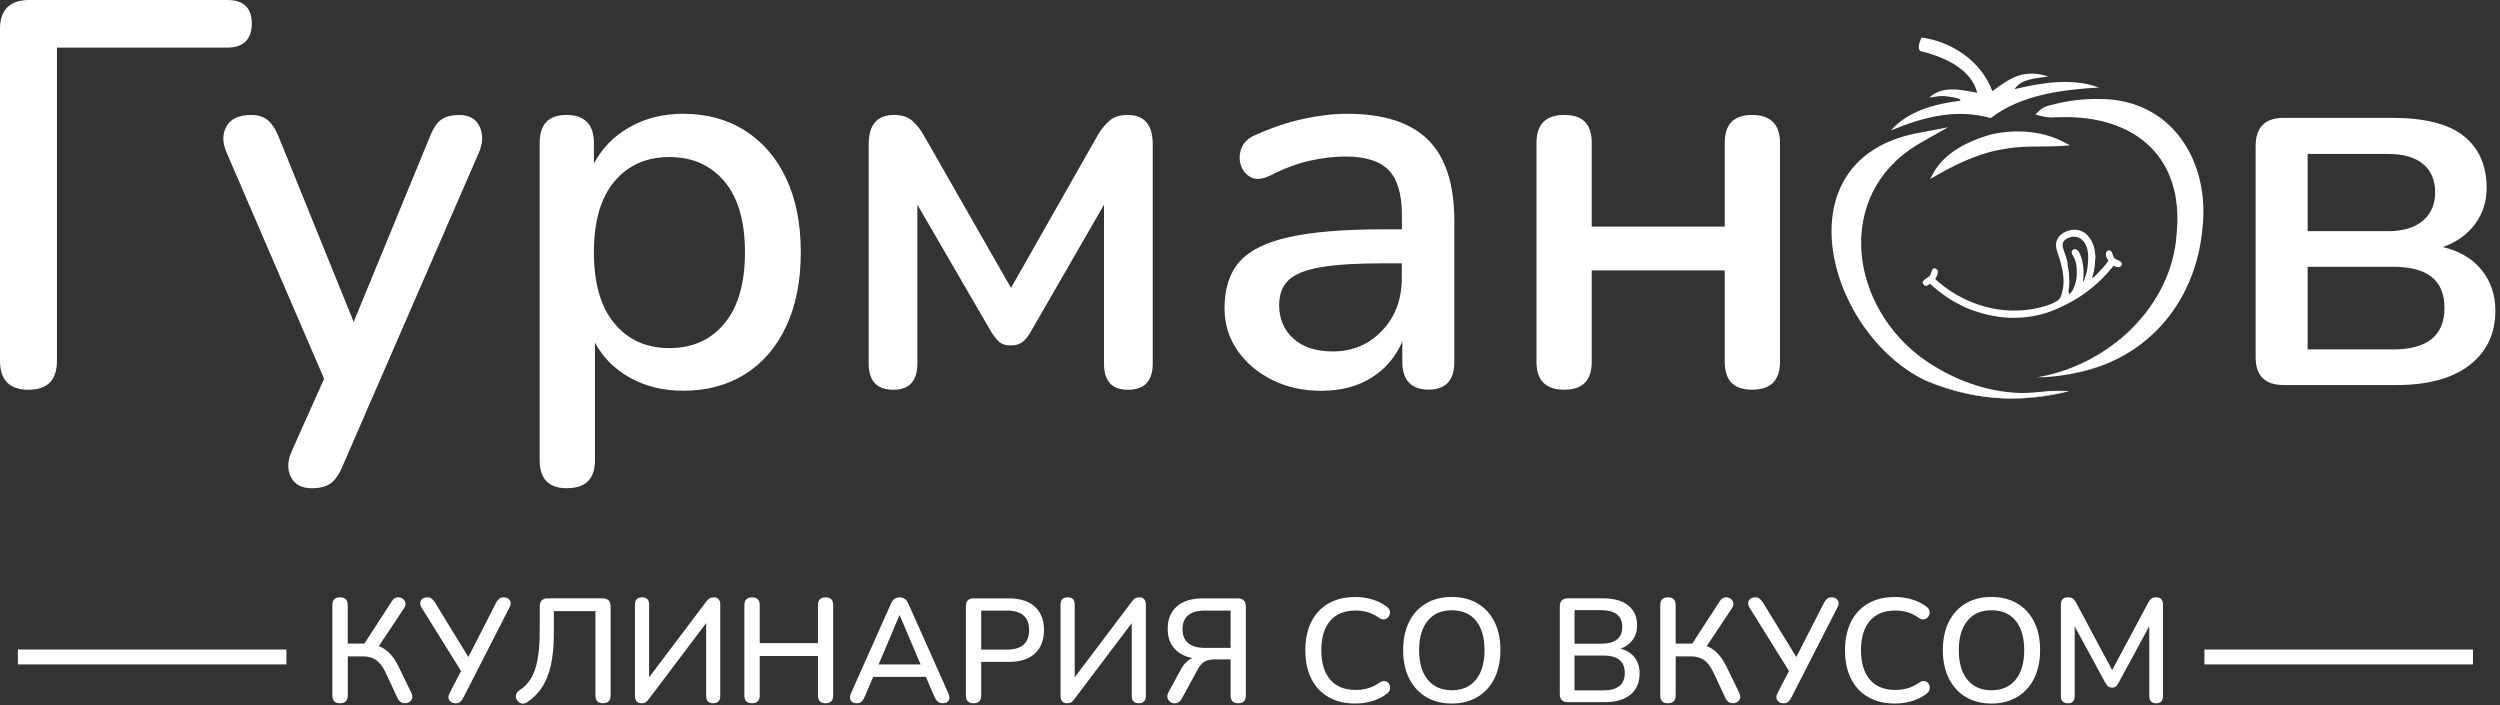 <?xml version="1.0" encoding="UTF-8"?> <svg xmlns="http://www.w3.org/2000/svg" width="475" height="134" viewBox="0 0 475 134" fill="none"><rect x="0" y="0" width="475" height="134" fill="#333333" stroke="none"/><g clip-path="url(#clip0_11_18)"><path d="M5.41 74.05C1.8 74.05 0 72.21 0 68.54V5.51C0 1.84 1.87 0 5.62 0H43.16C46.28 0 47.84 1.49 47.84 4.47C47.84 7.45 46.28 9.05 43.16 9.05H10.82V68.54C10.82 72.22 9.02 74.05 5.41 74.05Z" fill="white"></path><path d="M59.28 92.77C57.34 92.77 56 92.06 55.28 90.64C54.55 89.22 54.6 87.57 55.44 85.7L61.58 71.97L43.07 29.02C42.24 27.15 42.22 25.48 43.02 24.03C43.82 22.57 45.39 21.85 47.75 21.85C49 21.85 50.02 22.16 50.82 22.79C51.62 23.41 52.33 24.49 52.95 26.01L67.2 61.16L81.66 26.01C82.28 24.42 83.01 23.32 83.84 22.73C84.67 22.14 85.82 21.85 87.27 21.85C89.14 21.85 90.42 22.58 91.12 24.03C91.81 25.49 91.78 27.12 91.02 28.92L65.02 88.72C64.33 90.31 63.55 91.39 62.68 91.94C61.81 92.49 60.69 92.77 59.3 92.77H59.28Z" fill="white"></path><path d="M107.74 92.77C104.27 92.77 102.54 91 102.54 87.47V27.14C102.54 23.6 104.24 21.84 107.64 21.84C111.04 21.84 112.84 23.61 112.84 27.14V31.09C114.36 28.18 116.62 25.87 119.6 24.17C122.58 22.47 125.98 21.62 129.79 21.62C134.3 21.62 138.23 22.7 141.59 24.84C144.95 26.99 147.55 30.02 149.39 33.94C151.23 37.86 152.15 42.52 152.15 47.93C152.15 53.34 151.23 58.02 149.39 61.97C147.55 65.92 144.95 68.96 141.59 71.07C138.23 73.19 134.29 74.24 129.79 74.24C126.05 74.24 122.7 73.42 119.75 71.8C116.8 70.17 114.57 67.94 113.04 65.09V87.45C113.04 90.99 111.27 92.75 107.74 92.75V92.77ZM127.19 66.14C131.56 66.14 135.04 64.58 137.64 61.46C140.24 58.34 141.54 53.83 141.54 47.94C141.54 42.05 140.24 37.56 137.64 34.47C135.04 31.39 131.56 29.84 127.19 29.84C122.82 29.84 119.34 31.38 116.74 34.47C114.14 37.56 112.84 42.05 112.84 47.94C112.84 53.83 114.14 58.34 116.74 61.46C119.34 64.58 122.82 66.14 127.19 66.14Z" fill="white"></path><path d="M169.73 74.05C166.61 74.05 165.05 72.39 165.05 69.06V27.46C165.05 23.72 166.64 21.84 169.83 21.84C171.35 21.84 172.53 22.22 173.37 22.98C174.2 23.74 174.89 24.61 175.45 25.58L192.09 54.7L208.63 25.58C209.25 24.54 209.98 23.66 210.81 22.93C211.64 22.2 212.79 21.84 214.24 21.84C217.43 21.84 219.02 23.71 219.02 27.46V69.06C219.02 72.39 217.46 74.05 214.34 74.05C211.22 74.05 209.76 72.39 209.76 69.06V38.9L195.72 63.24C195.37 63.86 194.92 64.42 194.37 64.9C193.81 65.39 193.05 65.63 192.08 65.63C191.04 65.63 190.26 65.37 189.74 64.85C189.22 64.33 188.79 63.79 188.44 63.24L174.3 38.9V69.06C174.3 72.39 172.77 74.05 169.72 74.05H169.73Z" fill="white"></path><path d="M251.16 74.26C247.62 74.26 244.47 73.57 241.7 72.18C238.93 70.79 236.72 68.92 235.1 66.56C233.47 64.2 232.66 61.53 232.66 58.55C232.66 54.81 233.61 51.86 235.52 49.71C237.43 47.56 240.58 46 244.98 45.03C249.38 44.06 255.33 43.57 262.82 43.57H266.36V40.87C266.36 36.92 265.53 34.08 263.86 32.34C262.2 30.61 259.46 29.74 255.64 29.74C253.42 29.74 251.12 30.02 248.72 30.57C246.33 31.13 243.85 32.06 241.28 33.38C239.82 34.07 238.63 34.18 237.69 33.69C236.75 33.21 236.11 32.44 235.77 31.4C235.42 30.36 235.46 29.29 235.87 28.18C236.29 27.07 237.15 26.24 238.47 25.68C241.52 24.29 244.54 23.27 247.52 22.61C250.5 21.95 253.31 21.62 255.94 21.62C262.87 21.62 268 23.27 271.33 26.56C274.66 29.85 276.32 35 276.32 42V68.73C276.32 72.27 274.69 74.03 271.43 74.03C268.17 74.03 266.44 72.26 266.44 68.73V64.88C265.19 67.79 263.25 70.08 260.62 71.74C257.99 73.4 254.83 74.24 251.16 74.24V74.26ZM253.24 66.77C256.98 66.77 260.11 65.45 262.6 62.82C265.1 60.19 266.34 56.86 266.34 52.84V50.03H262.91C257.85 50.03 253.88 50.27 251 50.76C248.12 51.25 246.08 52.06 244.86 53.2C243.65 54.34 243.04 55.92 243.04 57.93C243.04 60.57 243.94 62.7 245.74 64.33C247.54 65.96 250.04 66.77 253.23 66.77H253.24Z" fill="white"></path><path d="M297.23 74.05C293.69 74.05 291.93 72.28 291.93 68.75V27.14C291.93 23.6 293.7 21.84 297.23 21.84C300.76 21.84 302.43 23.61 302.43 27.14V43.05H327.7V27.14C327.7 23.6 329.43 21.84 332.9 21.84C336.37 21.84 338.2 23.61 338.2 27.14V68.74C338.2 72.28 336.43 74.04 332.9 74.04C329.37 74.04 327.7 72.27 327.7 68.74V51.37H302.43V68.74C302.43 72.28 300.7 74.04 297.23 74.04V74.05Z" fill="white"></path><path d="M433.87 73.15C430.33 73.15 428.57 71.38 428.57 67.85V27.8C428.57 24.2 430.34 22.39 433.87 22.39H454.46C460.7 22.39 465.26 23.55 468.14 25.87C471.02 28.19 472.46 31.47 472.46 35.7C472.46 38.34 471.71 40.64 470.22 42.62C468.73 44.6 466.7 46.04 464.14 46.94C467.33 47.7 469.79 49.16 471.52 51.31C473.25 53.46 474.12 56.03 474.12 59.01C474.12 63.38 472.49 66.83 469.23 69.36C465.97 71.89 461.33 73.16 455.29 73.16H433.87V73.15ZM438.45 43.92H453.74C456.58 43.92 458.78 43.26 460.34 41.94C461.9 40.62 462.68 38.82 462.68 36.53C462.68 34.24 461.9 32.37 460.34 31.12C458.78 29.87 456.58 29.25 453.74 29.25H438.45V43.91V43.92ZM438.45 66.39H454.67C461.19 66.39 464.45 63.76 464.45 58.49C464.45 53.22 461.19 50.69 454.67 50.69H438.45V66.39Z" fill="white"></path><path d="M64.61 133.62C63.64 133.62 63.15 133.13 63.15 132.14V114.95C63.15 113.98 63.64 113.49 64.61 113.49C65.58 113.49 66.07 113.98 66.07 114.95V122.29H69.23L74.44 114.25C74.7 113.84 75.01 113.6 75.38 113.52C75.74 113.45 76.08 113.5 76.39 113.67C76.7 113.85 76.9 114.1 77.01 114.44C77.11 114.78 77.03 115.15 76.77 115.56L71.98 122.76C72.76 123.06 73.45 123.52 74.05 124.15C74.65 124.78 75.18 125.56 75.65 126.49L78.14 131.61C78.38 132.08 78.42 132.48 78.27 132.81C78.11 133.15 77.86 133.38 77.51 133.51C77.16 133.64 76.81 133.65 76.43 133.52C76.05 133.39 75.77 133.12 75.56 132.69L73.21 127.68C72.71 126.62 72.12 125.86 71.45 125.4C70.78 124.94 69.95 124.71 68.96 124.71H66.08V132.13C66.08 133.12 65.59 133.61 64.62 133.61L64.61 133.62Z" fill="white"></path><path d="M86.53 133.62C86.03 133.62 85.64 133.43 85.38 133.06C85.12 132.69 85.14 132.22 85.44 131.66L87.6 127.49L80.1 115.45C79.78 114.93 79.75 114.47 79.99 114.08C80.23 113.69 80.62 113.49 81.17 113.49C81.54 113.49 81.83 113.58 82.04 113.76C82.25 113.94 82.45 114.18 82.66 114.5L88.99 124.83L94.25 114.53C94.4 114.25 94.58 114.01 94.8 113.8C95.01 113.59 95.32 113.49 95.71 113.49C96.21 113.49 96.6 113.67 96.86 114.04C97.12 114.4 97.09 114.88 96.78 115.45L88.02 132.59C87.89 132.87 87.71 133.11 87.49 133.32C87.27 133.53 86.96 133.63 86.57 133.63L86.53 133.62Z" fill="white"></path><path d="M114.59 133.62C113.62 133.62 113.13 133.13 113.13 132.14V116.12H105.23V120.38C105.23 122.79 105.03 124.83 104.64 126.5C104.25 128.17 103.68 129.56 102.93 130.67C102.18 131.78 101.27 132.69 100.19 133.4C99.84 133.64 99.48 133.73 99.14 133.67C98.79 133.6 98.5 133.4 98.26 133.04C98.02 132.69 97.94 132.34 98.04 132C98.13 131.66 98.37 131.38 98.74 131.13C99.56 130.61 100.26 129.9 100.83 129C101.4 128.1 101.83 126.9 102.12 125.4C102.41 123.9 102.55 121.98 102.55 119.65V115.25C102.55 114.2 103.07 113.68 104.12 113.68H114.48C115.51 113.68 116.02 114.2 116.02 115.25V132.13C116.02 133.12 115.54 133.61 114.59 133.61V133.62Z" fill="white"></path><path d="M121.87 133.62C121.05 133.62 120.64 133.14 120.64 132.16V114.86C120.64 113.95 121.1 113.49 122.01 113.49C122.92 113.49 123.33 113.95 123.33 114.86V128.69L134.17 114.33C134.41 114.01 134.64 113.79 134.84 113.67C135.05 113.55 135.32 113.49 135.68 113.49C136.04 113.49 136.32 113.61 136.53 113.85C136.74 114.09 136.85 114.42 136.85 114.83V132.22C136.85 133.15 136.4 133.62 135.51 133.62C134.62 133.62 134.17 133.15 134.17 132.22V118.39L123.33 132.75C123.11 133.07 122.9 133.29 122.7 133.42C122.5 133.55 122.23 133.62 121.87 133.62Z" fill="white"></path><path d="M142.89 133.62C141.92 133.62 141.43 133.13 141.43 132.14V114.98C141.43 113.99 141.92 113.5 142.89 113.5C143.86 113.5 144.35 113.99 144.35 114.98V122.2H155.41V114.98C155.41 113.99 155.9 113.5 156.87 113.5C157.84 113.5 158.3 113.99 158.3 114.98V132.14C158.3 133.13 157.82 133.62 156.87 133.62C155.92 133.62 155.41 133.13 155.41 132.14V124.64H144.35V132.14C144.35 133.13 143.86 133.62 142.89 133.62Z" fill="white"></path><path d="M162.8 133.62C162.24 133.62 161.85 133.44 161.64 133.07C161.43 132.71 161.44 132.26 161.68 131.74L169.27 114.72C169.46 114.29 169.69 113.98 169.97 113.78C170.25 113.58 170.58 113.49 170.95 113.49C171.29 113.49 171.6 113.59 171.89 113.78C172.18 113.98 172.42 114.29 172.6 114.72L180.19 131.74C180.43 132.28 180.46 132.73 180.26 133.08C180.06 133.43 179.7 133.61 179.15 133.61C178.74 133.61 178.41 133.51 178.17 133.3C177.93 133.09 177.71 132.78 177.53 132.35L175.91 128.6H165.91L164.31 132.35C164.12 132.8 163.92 133.12 163.69 133.32C163.47 133.52 163.17 133.61 162.79 133.61L162.8 133.62ZM170.89 116.9L166.94 126.25H174.92L170.94 116.9H170.88H170.89Z" fill="white"></path><path d="M184.98 133.62C184.01 133.62 183.52 133.13 183.52 132.14V115.17C183.52 114.18 184.01 113.69 185 113.69H191.69C193.82 113.69 195.46 114.22 196.62 115.27C197.78 116.33 198.36 117.8 198.36 119.71C198.36 121.62 197.78 123.12 196.62 124.18C195.46 125.23 193.82 125.76 191.69 125.76H186.43V132.14C186.43 133.13 185.94 133.62 184.97 133.62H184.98ZM186.43 123.43H191.27C194.11 123.43 195.53 122.19 195.53 119.71C195.53 117.23 194.11 116.01 191.27 116.01H186.43V123.43Z" fill="white"></path><path d="M202.73 133.62C201.91 133.62 201.5 133.14 201.5 132.16V114.86C201.5 113.95 201.96 113.49 202.87 113.49C203.78 113.49 204.19 113.95 204.19 114.86V128.69L215.03 114.33C215.27 114.01 215.5 113.79 215.7 113.67C215.91 113.55 216.18 113.49 216.54 113.49C216.9 113.49 217.18 113.61 217.39 113.85C217.6 114.09 217.71 114.42 217.71 114.83V132.22C217.71 133.15 217.26 133.62 216.37 133.62C215.48 133.62 215.03 133.15 215.03 132.22V118.39L204.19 132.75C203.97 133.07 203.76 133.29 203.56 133.42C203.36 133.55 203.09 133.62 202.73 133.62Z" fill="white"></path><path d="M235.27 133.62C234.3 133.62 233.81 133.13 233.81 132.14V125.28H230.93C230.13 125.28 229.47 125.41 228.96 125.66C228.45 125.91 227.99 126.4 227.6 127.13L224.55 132.73C224.31 133.18 223.99 133.46 223.61 133.57C223.23 133.68 222.87 133.65 222.55 133.49C222.22 133.32 221.99 133.06 221.86 132.71C221.73 132.36 221.78 131.94 222.03 131.48L224.38 127.17C224.98 126.07 225.71 125.36 226.56 125.04C225.07 124.74 223.91 124.12 223.09 123.16C222.27 122.21 221.86 120.99 221.86 119.49C221.86 117.66 222.44 116.24 223.6 115.22C224.76 114.2 226.4 113.69 228.53 113.69H235.17C236.2 113.69 236.71 114.21 236.71 115.26V132.14C236.71 133.13 236.23 133.62 235.28 133.62H235.27ZM228.99 123.09H233.81V116.01H228.99C226.12 116.01 224.68 117.19 224.68 119.54C224.68 121.89 226.12 123.1 228.99 123.1V123.09Z" fill="white"></path><path d="M257.52 133.67C255.52 133.67 253.81 133.26 252.4 132.44C250.98 131.62 249.89 130.45 249.14 128.93C248.38 127.41 248.01 125.61 248.01 123.54C248.01 121.47 248.39 119.68 249.14 118.16C249.9 116.65 250.98 115.48 252.4 114.66C253.82 113.84 255.53 113.43 257.52 113.43C258.62 113.43 259.68 113.58 260.7 113.88C261.72 114.18 262.6 114.61 263.35 115.17C263.76 115.43 264 115.74 264.06 116.11C264.13 116.47 264.06 116.8 263.89 117.09C263.71 117.38 263.46 117.57 263.12 117.66C262.78 117.75 262.41 117.66 262 117.38C261.37 116.91 260.68 116.57 259.94 116.34C259.2 116.12 258.42 116 257.6 116C255.47 116 253.85 116.65 252.73 117.96C251.61 119.27 251.05 121.12 251.05 123.53C251.05 125.94 251.61 127.8 252.73 129.12C253.85 130.44 255.47 131.09 257.6 131.09C258.42 131.09 259.21 130.98 259.97 130.75C260.73 130.53 261.44 130.17 262.11 129.69C262.52 129.43 262.89 129.34 263.2 129.42C263.52 129.5 263.76 129.69 263.93 129.97C264.1 130.25 264.15 130.56 264.1 130.91C264.04 131.26 263.85 131.55 263.51 131.79C262.72 132.41 261.82 132.87 260.78 133.19C259.74 133.51 258.66 133.67 257.52 133.67Z" fill="white"></path><path d="M275.84 133.67C273.95 133.67 272.32 133.25 270.94 132.42C269.56 131.59 268.49 130.41 267.73 128.89C266.97 127.37 266.6 125.58 266.6 123.53C266.6 121.48 266.98 119.67 267.73 118.15C268.49 116.64 269.55 115.47 270.94 114.65C272.32 113.83 273.95 113.42 275.84 113.42C277.73 113.42 279.34 113.83 280.73 114.65C282.12 115.47 283.19 116.64 283.95 118.15C284.71 119.66 285.08 121.44 285.08 123.5C285.08 125.56 284.7 127.37 283.95 128.89C283.19 130.41 282.12 131.59 280.73 132.42C279.34 133.25 277.71 133.67 275.84 133.67ZM275.84 131.15C277.8 131.15 279.33 130.48 280.42 129.15C281.51 127.82 282.06 125.94 282.06 123.54C282.06 121.14 281.52 119.27 280.44 117.94C279.36 116.61 277.83 115.95 275.85 115.95C273.87 115.95 272.36 116.61 271.27 117.94C270.18 119.27 269.63 121.13 269.63 123.54C269.63 125.95 270.18 127.82 271.27 129.15C272.36 130.48 273.89 131.15 275.85 131.15H275.84Z" fill="white"></path><path d="M297.93 133.42C296.88 133.42 296.36 132.9 296.36 131.85V115.25C296.36 114.2 296.88 113.68 297.93 113.68H304.59C306.64 113.68 308.23 114.13 309.36 115.04C310.49 115.95 311.05 117.21 311.05 118.83C311.05 119.89 310.77 120.81 310.21 121.57C309.65 122.34 308.88 122.9 307.91 123.25C309.05 123.55 309.93 124.1 310.57 124.9C311.2 125.7 311.52 126.72 311.52 127.95C311.52 129.7 310.94 131.05 309.77 132C308.6 132.94 306.98 133.41 304.91 133.41H297.91L297.93 133.42ZM299.16 122.31H304.14C306.87 122.31 308.23 121.25 308.23 119.12C308.23 116.99 306.87 115.93 304.14 115.93H299.16V122.31ZM299.16 131.18H304.59C307.33 131.18 308.71 130.07 308.71 127.85C308.71 125.63 307.34 124.55 304.59 124.55H299.16V131.19V131.18Z" fill="white"></path><path d="M316.91 133.62C315.94 133.62 315.45 133.13 315.45 132.14V114.95C315.45 113.98 315.94 113.49 316.91 113.49C317.88 113.49 318.37 113.98 318.37 114.95V122.29H321.53L326.74 114.25C327 113.84 327.31 113.6 327.68 113.52C328.04 113.45 328.38 113.5 328.69 113.67C329 113.85 329.2 114.1 329.31 114.44C329.42 114.78 329.33 115.15 329.07 115.56L324.28 122.76C325.06 123.06 325.75 123.52 326.35 124.15C326.95 124.78 327.48 125.56 327.95 126.49L330.44 131.61C330.68 132.08 330.72 132.48 330.57 132.81C330.41 133.15 330.16 133.38 329.81 133.51C329.46 133.64 329.1 133.65 328.73 133.52C328.36 133.4 328.07 133.12 327.86 132.69L325.51 127.68C325.01 126.62 324.42 125.86 323.75 125.4C323.08 124.94 322.25 124.71 321.26 124.71H318.38V132.13C318.38 133.12 317.89 133.61 316.92 133.61L316.91 133.62Z" fill="white"></path><path d="M338.84 133.62C338.34 133.62 337.95 133.43 337.69 133.06C337.43 132.69 337.45 132.22 337.75 131.66L339.91 127.49L332.41 115.45C332.09 114.93 332.06 114.47 332.3 114.08C332.54 113.69 332.93 113.49 333.48 113.49C333.85 113.49 334.14 113.58 334.35 113.76C334.56 113.94 334.76 114.18 334.97 114.5L341.3 124.83L346.56 114.53C346.71 114.25 346.89 114.01 347.11 113.8C347.32 113.59 347.63 113.49 348.02 113.49C348.52 113.49 348.91 113.67 349.17 114.04C349.43 114.4 349.4 114.88 349.09 115.45L340.33 132.59C340.2 132.87 340.02 133.11 339.8 133.32C339.58 133.53 339.27 133.63 338.88 133.63L338.84 133.62Z" fill="white"></path><path d="M360.06 133.67C358.06 133.67 356.35 133.26 354.94 132.44C353.52 131.62 352.43 130.45 351.68 128.93C350.92 127.41 350.55 125.61 350.55 123.54C350.55 121.47 350.93 119.68 351.68 118.16C352.44 116.65 353.52 115.48 354.94 114.66C356.36 113.84 358.07 113.43 360.06 113.43C361.16 113.43 362.22 113.58 363.24 113.88C364.26 114.18 365.14 114.61 365.89 115.17C366.3 115.43 366.54 115.74 366.6 116.11C366.67 116.47 366.6 116.8 366.43 117.09C366.25 117.38 366 117.57 365.66 117.66C365.32 117.75 364.95 117.66 364.54 117.38C363.91 116.91 363.22 116.57 362.48 116.34C361.74 116.12 360.96 116 360.14 116C358.01 116 356.39 116.65 355.27 117.96C354.15 119.27 353.59 121.12 353.59 123.53C353.59 125.94 354.15 127.8 355.27 129.12C356.39 130.44 358.01 131.09 360.14 131.09C360.96 131.09 361.75 130.98 362.51 130.75C363.27 130.53 363.98 130.17 364.65 129.69C365.06 129.43 365.42 129.34 365.74 129.42C366.06 129.5 366.3 129.69 366.47 129.97C366.64 130.25 366.69 130.56 366.64 130.91C366.58 131.26 366.39 131.55 366.05 131.79C365.27 132.41 364.36 132.87 363.32 133.19C362.28 133.51 361.2 133.67 360.06 133.67Z" fill="white"></path><path d="M378.38 133.67C376.49 133.67 374.86 133.25 373.48 132.42C372.1 131.59 371.03 130.41 370.27 128.89C369.51 127.37 369.14 125.58 369.14 123.53C369.14 121.48 369.52 119.67 370.27 118.15C371.03 116.64 372.09 115.47 373.48 114.65C374.86 113.83 376.49 113.42 378.38 113.42C380.27 113.42 381.88 113.83 383.27 114.65C384.66 115.47 385.73 116.64 386.49 118.15C387.25 119.66 387.62 121.44 387.62 123.5C387.62 125.56 387.24 127.37 386.49 128.89C385.73 130.41 384.66 131.59 383.27 132.42C381.88 133.25 380.25 133.67 378.38 133.67ZM378.38 131.15C380.34 131.15 381.87 130.48 382.96 129.15C384.05 127.82 384.6 125.94 384.6 123.54C384.6 121.14 384.06 119.27 382.98 117.94C381.9 116.61 380.37 115.95 378.39 115.95C376.41 115.95 374.9 116.61 373.81 117.94C372.72 119.27 372.17 121.13 372.17 123.54C372.17 125.95 372.72 127.82 373.81 129.15C374.9 130.48 376.43 131.15 378.39 131.15H378.38Z" fill="white"></path><path d="M392.91 133.62C392.01 133.62 391.57 133.16 391.57 132.25V114.86C391.57 113.95 392.02 113.49 392.91 113.49C393.3 113.49 393.61 113.56 393.82 113.71C394.03 113.86 394.24 114.1 394.42 114.44L401.31 127.32L408.2 114.44C408.39 114.1 408.59 113.86 408.8 113.71C409.01 113.56 409.31 113.49 409.68 113.49C410.54 113.49 410.97 113.95 410.97 114.86V132.25C410.97 133.16 410.54 133.62 409.68 133.62C408.82 133.62 408.36 133.16 408.36 132.25V118.98L402.48 129.82C402.33 130.1 402.17 130.31 402 130.44C401.83 130.57 401.6 130.64 401.3 130.64C400.98 130.64 400.74 130.57 400.56 130.43C400.38 130.29 400.22 130.09 400.07 129.83L394.19 119.02V132.26C394.19 133.17 393.76 133.63 392.9 133.63L392.91 133.62Z" fill="white"></path><path d="M54.42 123.41H3.4V126.24H54.42V123.41Z" fill="white"></path><path d="M469.86 123.41H418.84V126.24H469.86V123.41Z" fill="white"></path><path d="M365.78 72.18C348.84 64.28 337.58 30.57 365.13 26.02C345.53 36.77 351.55 61.34 367.99 70.3C373.19 73.14 378.95 75.09 385.28 74.8C387.22 74.67 390.71 74.15 392.7 74.37C385.32 76.1 376.76 76.87 365.78 72.18Z" fill="white"></path><path d="M365.75 72.25C346.86 63.07 338.03 29.73 364.98 25.17L370.13 24.18L365.54 26.78C348.9 35.69 350.75 56.68 364.45 67.48C369.67 71.46 376.11 74.15 382.7 74.61C386.02 74.91 389.33 74 392.7 74.31L393.09 74.35L392.71 74.44C383.75 76.69 374.22 75.95 365.74 72.26L365.75 72.25ZM365.81 72.12C374.2 75.92 383.79 76.68 392.69 74.31V74.43C389.36 74.2 386.07 75.2 382.69 74.97C379.33 74.84 376 74.1 372.85 72.91C368.14 71.12 363.61 68.5 360.16 64.75C351.88 56.29 348.86 41.58 356.76 31.82C358.9 29.07 361.71 26.93 364.7 25.26L365.26 26.88C362.8 27.29 360.37 27.94 358.15 29.01C340.36 38.02 351.45 65.17 365.81 72.11V72.12Z" fill="white"></path><path d="M387.66 21.55C398.58 18.19 406.29 19.71 411.2 23.86C420.86 32.04 419.46 48.33 413.32 58.18C404.85 71.76 388.28 71.7 387.1 71.68C390.22 71.2 397.12 69.51 403.7 63.81C408.4 59.75 411.95 54.24 413.44 47.26C417.01 26.56 402.22 20.19 387.66 21.55Z" fill="white"></path><path d="M386.71 21.74C387.2 21.31 387.75 20.66 388.44 20.37C389.06 20.06 389.63 19.98 390.22 19.82C393.1 19.09 396.08 18.74 399.06 18.81C412.77 18.88 419.97 30.82 418.45 43.55C417.1 58 407.27 68.93 392.85 71.17C390.95 71.49 389.01 71.69 387.09 71.68C400.46 69.48 412.67 58.33 413.56 44.43C415.01 29.78 405.59 21.89 391.49 22.26C391.07 22.28 390.64 22.26 390.18 22.29C389.1 22.42 387.68 22.03 386.71 21.74ZM388.6 21.36C389.29 21.12 389.57 20.54 390.24 20.5C390.49 20.46 391.19 20.55 391.49 20.54C392.77 20.57 394.15 20.69 395.41 20.85C408.37 22.5 415.68 31.42 414 44.48C412.74 58.44 400.61 69.61 387.08 71.69C403.86 71.46 416.53 60.45 417.64 43.49C418.65 26.32 407.18 17.26 390.67 21.77C390.52 21.79 389.73 22.05 389.65 21.95C389.45 21.74 388.99 21.39 388.59 21.37L388.6 21.36Z" fill="white"></path><path d="M365.13 7.13C370.83 7.91 376.42 11.6 378.55 17.31C380.41 16.02 382.43 14.35 384.81 14.09C386.27 13.86 387.82 14.05 389.17 14.55C387.11 14.85 384.01 14.93 382.76 16.94C387.87 15.73 393.68 14.73 398.79 16.63C391.81 17.03 384.01 18 378.22 22.44C371.7 20.56 365.27 22.27 359.25 24.8C362.54 21.07 367.67 19.72 372.41 19.15C372.86 18.69 371.03 18.49 370.09 18.34C369.35 18.22 368.59 18.22 367.84 18.35C367.23 18.46 366.69 18.56 366.62 18.5C369.08 16.15 372.82 17.12 375.67 17.62C374.5 13.03 369.41 10.91 365.41 9.83C363.94 9.83 364.75 7.79 365.12 7.12L365.13 7.13Z" fill="white"></path><path d="M380.79 27.92C376.17 28.62 371.71 30.69 367.68 33.01C369.72 29.22 374.42 26.96 378.47 25.89C382.9 24.9 387.89 25.19 391.94 27.33C388.28 27.61 384.44 27.21 380.78 27.93L380.79 27.92Z" fill="white"></path><path d="M366.73 34L367.36 32.84C369.84 28.23 375.9 26.19 378.39 25.53C383.29 24.43 388.3 24.97 392.14 27L393.29 27.61L391.99 27.71C390.6 27.82 389.16 27.82 387.77 27.83C385.48 27.84 383.12 27.86 380.88 28.3H380.86C376.96 28.89 372.84 30.5 367.88 33.35L366.74 34.01L366.73 34ZM383.38 25.72C381.79 25.72 380.17 25.9 378.56 26.26C376.42 26.83 371.5 28.46 368.83 31.95C373.29 29.51 377.1 28.11 380.73 27.56C383.04 27.1 385.44 27.09 387.76 27.08C388.64 27.08 389.55 27.07 390.44 27.04C388.31 26.17 385.9 25.73 383.39 25.73L383.38 25.72Z" fill="white"></path><path d="M398.09 49.16C398.09 49.5 398.07 49.84 398.04 50.17C398.02 50.41 397.99 50.65 397.95 50.88C397.89 51.3 397.81 51.72 397.69 52.13C397.64 52.3 397.6 52.48 397.55 52.65C397.54 52.69 397.53 52.74 397.52 52.79C397.52 52.8 397.52 52.83 397.54 52.83C397.55 52.83 397.58 52.83 397.59 52.83C397.69 52.77 397.78 52.7 397.87 52.62C398.02 52.49 398.16 52.35 398.3 52.21C398.67 51.84 399.03 51.45 399.38 51.06C399.56 50.86 399.73 50.66 399.91 50.45C400.14 50.18 400.34 49.89 400.54 49.59C400.55 49.57 400.57 49.55 400.57 49.53C400.57 49.52 400.57 49.49 400.57 49.48C400.56 49.45 400.53 49.42 400.52 49.39C400.45 49.28 400.39 49.17 400.32 49.06C400.22 48.89 400.16 48.71 400.13 48.52C400.11 48.36 400.11 48.21 400.15 48.05C400.17 47.96 400.21 47.87 400.26 47.8C400.39 47.6 400.63 47.52 400.84 47.58C400.98 47.62 401.08 47.69 401.17 47.8C401.23 47.87 401.27 47.96 401.3 48.04C401.35 48.17 401.39 48.3 401.44 48.44C401.47 48.54 401.51 48.64 401.55 48.74C401.57 48.79 401.6 48.85 401.63 48.9C401.69 49.01 401.78 49.11 401.89 49.18C401.97 49.23 402.06 49.28 402.15 49.32C402.25 49.37 402.36 49.41 402.47 49.46C402.56 49.5 402.66 49.55 402.75 49.6C402.82 49.64 402.88 49.68 402.94 49.73C403 49.77 403.04 49.83 403.08 49.88C403.16 50 403.19 50.14 403.14 50.28C403.12 50.32 403.11 50.37 403.09 50.41C403 50.6 402.86 50.71 402.66 50.75C402.49 50.79 402.34 50.77 402.18 50.73C402.05 50.7 401.93 50.65 401.8 50.59C401.75 50.57 401.69 50.54 401.64 50.52C401.62 50.52 401.59 50.52 401.58 50.53C401.56 50.56 401.53 50.58 401.51 50.61C401.09 51.12 400.65 51.62 400.2 52.11C399.06 53.33 397.83 54.44 396.5 55.44C395.41 56.25 394.27 56.97 393.07 57.59C392.35 57.97 391.62 58.33 390.87 58.66C390.14 58.98 389.4 59.27 388.63 59.5C388.06 59.67 387.49 59.82 386.91 59.94C386.56 60.01 386.2 60.08 385.84 60.14C385.52 60.19 385.21 60.23 384.89 60.26C384.7 60.28 384.51 60.3 384.32 60.32C383.98 60.34 383.65 60.37 383.31 60.37C383.15 60.37 382.98 60.38 382.82 60.38C382.65 60.38 382.47 60.38 382.3 60.38C382.21 60.38 382.13 60.38 382.04 60.38C381.68 60.38 381.32 60.35 380.96 60.32C380.79 60.3 380.61 60.29 380.44 60.27C380.31 60.26 380.18 60.24 380.06 60.23C379.94 60.21 379.82 60.19 379.7 60.18C379.41 60.14 379.11 60.09 378.82 60.04C378.48 59.98 378.13 59.91 377.79 59.83C377.09 59.67 376.39 59.48 375.7 59.26C374.91 59.01 374.13 58.72 373.36 58.39C373.27 58.35 373.19 58.31 373.11 58.27C372.04 57.75 371 57.17 370.01 56.52C369.31 56.06 368.64 55.57 368 55.04C367.58 54.7 367.18 54.35 366.78 53.99C366.75 53.96 366.72 53.94 366.69 53.91C366.68 53.9 366.66 53.91 366.64 53.91C366.61 53.94 366.57 53.98 366.54 54.01C366.47 54.07 366.4 54.13 366.32 54.19C366.25 54.24 366.17 54.28 366.09 54.3C365.93 54.35 365.79 54.32 365.66 54.23C365.54 54.15 365.45 54.05 365.37 53.93C365.37 53.92 365.35 53.9 365.35 53.88C365.28 53.75 365.28 53.63 365.35 53.5C365.38 53.44 365.42 53.38 365.47 53.33C365.54 53.25 365.61 53.18 365.7 53.11C365.8 53.03 365.91 52.96 366.01 52.88C366.14 52.79 366.27 52.7 366.4 52.62C366.62 52.48 366.76 52.29 366.84 52.05C366.87 51.94 366.91 51.83 366.94 51.72C366.97 51.61 367 51.51 367.05 51.41C367.09 51.31 367.15 51.21 367.22 51.13C367.33 51.02 367.46 50.96 367.61 50.97C367.69 50.97 367.77 51 367.84 51.05C367.92 51.1 367.98 51.15 368.04 51.22C368.23 51.45 368.2 51.37 368.19 51.66C368.19 51.77 368.17 51.88 368.15 51.99C368.11 52.18 368.05 52.36 367.96 52.53C367.91 52.62 367.86 52.71 367.81 52.8C367.77 52.86 367.74 52.92 367.7 52.98C367.74 53.06 367.8 53.1 367.86 53.16C368.15 53.44 368.46 53.69 368.77 53.95C370.01 54.97 371.35 55.84 372.79 56.57C374.16 57.27 375.59 57.83 377.08 58.24C377.65 58.4 378.23 58.53 378.81 58.64C379.12 58.7 379.43 58.75 379.74 58.8C379.96 58.83 380.19 58.86 380.42 58.88C380.59 58.9 380.76 58.92 380.92 58.93C381.09 58.95 381.26 58.96 381.43 58.97C382.07 59.01 382.71 59.03 383.35 59C383.66 58.99 383.97 58.98 384.28 58.95C384.47 58.93 384.66 58.92 384.85 58.9C385.05 58.88 385.26 58.86 385.46 58.83C385.71 58.79 385.95 58.75 386.2 58.71C386.57 58.65 386.93 58.57 387.29 58.49C387.8 58.37 388.31 58.24 388.81 58.08C389.28 57.93 389.73 57.76 390.18 57.55C390.37 57.46 390.56 57.35 390.74 57.24C390.87 57.16 390.99 57.07 391.1 56.97C391.28 56.81 391.42 56.63 391.52 56.41C391.6 56.24 391.66 56.06 391.71 55.89C391.81 55.57 391.89 55.24 391.95 54.91C391.99 54.68 392.02 54.45 392.04 54.22C392.07 53.91 392.07 53.6 392.07 53.29C392.07 52.99 392.04 52.68 392.01 52.38C391.99 52.18 391.96 51.98 391.93 51.77C391.89 51.48 391.84 51.2 391.77 50.91C391.65 50.34 391.5 49.78 391.33 49.22C391.24 48.93 391.14 48.65 391.04 48.36C390.94 48.06 390.84 47.76 390.76 47.46C390.71 47.24 390.67 47.02 390.64 46.79C390.62 46.62 390.64 46.45 390.65 46.28C390.7 45.87 390.84 45.49 391.07 45.15C391.21 44.94 391.38 44.75 391.57 44.59C391.86 44.33 392.19 44.14 392.55 43.99C392.87 43.85 393.21 43.76 393.55 43.7C393.75 43.66 393.95 43.63 394.16 43.64C394.75 43.66 395.31 43.78 395.83 44.08C396.13 44.25 396.4 44.47 396.64 44.72C396.95 45.05 397.2 45.42 397.41 45.82C397.68 46.33 397.86 46.87 397.97 47.43C398.03 47.72 398.07 48 398.1 48.29C398.13 48.59 398.15 48.88 398.14 49.18L398.09 49.16ZM395.85 52.59C395.85 52.65 395.84 52.72 395.83 52.78C395.83 52.89 395.82 53 395.8 53.11C395.78 53.24 395.77 53.38 395.76 53.51C395.76 53.51 395.76 53.53 395.76 53.54C395.76 53.54 395.77 53.54 395.78 53.54C395.8 53.51 395.83 53.47 395.85 53.44C395.95 53.27 396.03 53.1 396.1 52.92C396.21 52.64 396.3 52.36 396.38 52.07C396.53 51.48 396.63 50.88 396.69 50.28C396.72 50.03 396.74 49.77 396.74 49.51C396.74 49.38 396.75 49.24 396.76 49.11C396.76 49.06 396.76 49.02 396.76 48.97C396.76 48.91 396.76 48.84 396.76 48.78C396.76 48.52 396.74 48.26 396.71 48C396.68 47.76 396.63 47.52 396.57 47.28C396.47 46.91 396.33 46.55 396.13 46.22C395.91 45.86 395.63 45.55 395.26 45.32C394.95 45.13 394.62 45.01 394.26 44.98C393.99 44.95 393.72 44.98 393.46 45.04C393.12 45.12 392.81 45.25 392.52 45.45C392.37 45.55 392.24 45.68 392.13 45.82C391.96 46.05 391.88 46.31 391.9 46.59C391.9 46.76 391.93 46.93 391.97 47.09C392.03 47.32 392.1 47.55 392.18 47.77C392.27 48.02 392.36 48.26 392.45 48.51C392.61 48.97 392.73 49.43 392.84 49.91C392.85 49.97 392.86 50.04 392.86 50.1C392.86 50.21 392.86 50.32 392.87 50.43C392.9 50.67 392.94 50.9 392.98 51.14C393.01 51.32 393.04 51.5 393.07 51.67C393.11 51.87 393.11 52.06 393.12 52.26C393.14 52.54 393.15 52.83 393.16 53.12C393.16 53.34 393.16 53.56 393.16 53.78C393.16 53.98 393.14 54.19 393.13 54.39C393.13 54.42 393.13 54.46 393.12 54.49C393.09 54.67 393.06 54.86 393.04 55.04C393.02 55.18 393.02 55.33 393.04 55.48C393.04 55.6 393.1 55.7 393.16 55.81C393.18 55.84 393.24 55.85 393.27 55.83C393.29 55.82 393.31 55.8 393.32 55.79C393.37 55.73 393.43 55.67 393.48 55.61C393.65 55.4 393.79 55.17 393.91 54.93C394.13 54.49 394.29 54.03 394.4 53.55C394.47 53.26 394.52 52.97 394.55 52.67C394.58 52.43 394.6 52.18 394.6 51.94C394.6 51.65 394.6 51.36 394.58 51.07C394.56 50.86 394.54 50.64 394.51 50.43C394.47 50.14 394.4 49.85 394.32 49.56C394.26 49.36 394.19 49.16 394.08 48.98C393.99 48.83 393.91 48.67 393.83 48.52C393.77 48.41 393.72 48.3 393.68 48.19C393.63 48.08 393.61 47.96 393.62 47.83C393.62 47.72 393.67 47.62 393.74 47.55C393.84 47.45 393.95 47.39 394.09 47.36C394.15 47.35 394.21 47.34 394.26 47.34C394.38 47.34 394.5 47.38 394.6 47.46C394.65 47.5 394.7 47.54 394.75 47.58C394.88 47.71 394.98 47.86 395.07 48.01C395.17 48.18 395.24 48.37 395.31 48.55C395.58 49.28 395.74 50.02 395.82 50.79C395.85 51.04 395.87 51.29 395.87 51.54C395.87 51.71 395.87 51.89 395.87 52.06C395.87 52.23 395.87 52.41 395.86 52.58L395.85 52.59Z" fill="white"></path></g><defs><clipPath id="clip0_11_18"><rect width="474.12" height="133.68" fill="white"></rect></clipPath></defs></svg> 